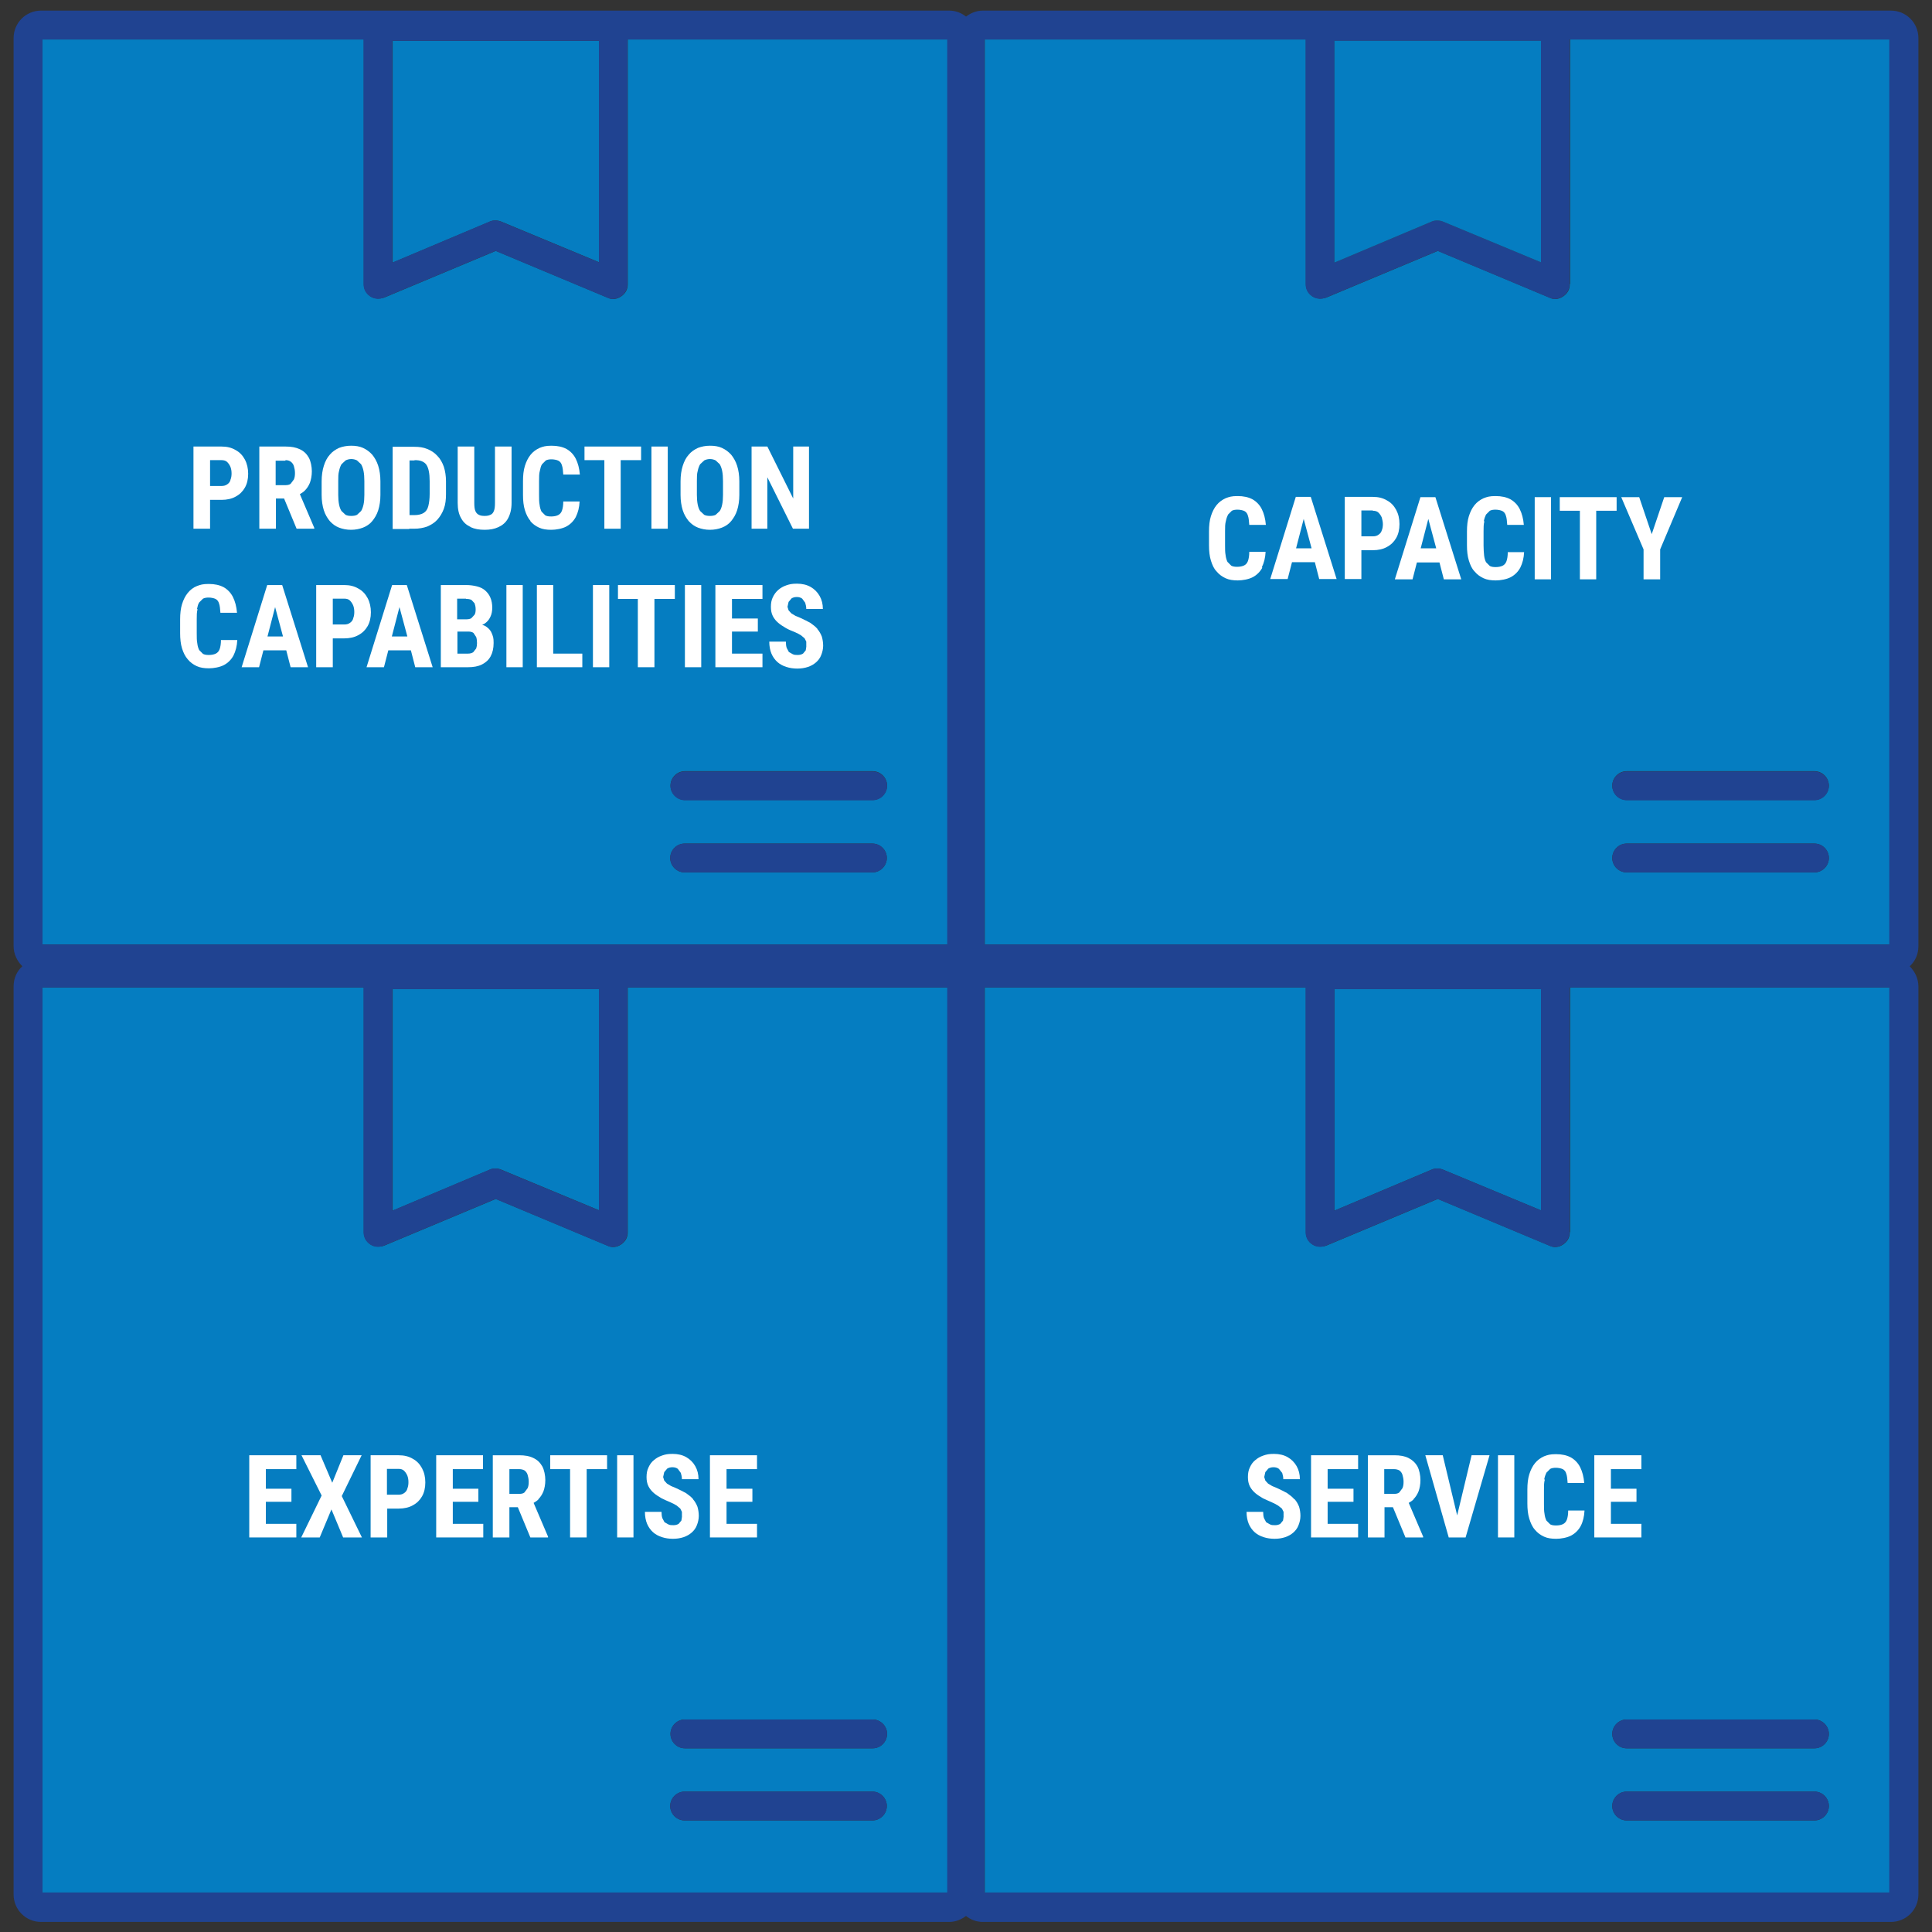 <?xml version="1.0" encoding="UTF-8"?> <svg xmlns="http://www.w3.org/2000/svg" version="1.1" viewBox="0 0 710 710"><rect x="0" y="0" width="710" height="710" fill="#333333" stroke="none"/><defs><style> .cls-1 { fill: none; } .cls-2 { fill: #fff; } .cls-3 { fill: #057dc1; } .cls-4 { fill: #204391; } </style></defs><g><g id="Layer_1"><g><path class="cls-3" d="M230.7,452.8c0,1.9-.8,3.4-2.4,4.5-1.6,1.1-3.4,1.3-5,.5l-41.1-17.2-41.1,17.2c-1.6.5-3.4.5-5-.5-1.6-1.1-2.4-2.7-2.4-4.5v-89.9H15.6v332.6h332.6v-332.6h-117.5v89.9ZM320.6,669h-69c-2.9,0-5.3-2.4-5.3-5.3s2.4-5.3,5.3-5.3h69c2.9,0,5.3,2.4,5.3,5.3s-2.4,5.3-5.3,5.3ZM251.7,631.9h69c2.9,0,5.3,2.4,5.3,5.3s-2.4,5.3-5.3,5.3h-69c-2.9,0-5.3-2.4-5.3-5.3s2.4-5.3,5.3-5.3Z"></path><path class="cls-3" d="M144.3,444.9l35.8-15.1c1.1-.5,2.7-.5,4,0l36.1,15v-81.4h-75.9v81.4Z"></path><path class="cls-4" d="M251.7,642.5h69c2.9,0,5.3-2.4,5.3-5.3s-2.4-5.3-5.3-5.3h-69c-2.9,0-5.3,2.4-5.3,5.3s2.4,5.3,5.3,5.3Z"></path><path class="cls-4" d="M320.6,658.4h-69c-2.9,0-5.3,2.4-5.3,5.3s2.4,5.3,5.3,5.3h69c2.9,0,5.3-2.4,5.3-5.3s-2.4-5.3-5.3-5.3Z"></path><path class="cls-3" d="M576.9,452.8c0,1.9-.8,3.4-2.4,4.5-1.6,1.1-3.4,1.3-5,.5l-41.1-17.2-41.1,17.2c-1.6.5-3.4.5-5-.5s-2.4-2.7-2.4-4.5v-89.9h-118v332.6h332.6v-332.6h-117.5v89.9ZM666.8,669h-69c-2.9,0-5.3-2.4-5.3-5.3s2.4-5.3,5.3-5.3h69c2.9,0,5.3,2.4,5.3,5.3s-2.4,5.3-5.3,5.3ZM597.8,631.9h69c2.9,0,5.3,2.4,5.3,5.3s-2.4,5.3-5.3,5.3h-69c-2.9,0-5.3-2.4-5.3-5.3s2.4-5.3,5.3-5.3Z"></path><path class="cls-3" d="M490.4,444.9l35.8-15.1c1.1-.5,2.7-.5,4,0l36.1,15v-81.4h-75.9v81.4Z"></path><path class="cls-4" d="M597.8,642.5h69c2.9,0,5.3-2.4,5.3-5.3s-2.4-5.3-5.3-5.3h-69c-2.9,0-5.3,2.4-5.3,5.3s2.4,5.3,5.3,5.3Z"></path><path class="cls-4" d="M666.8,658.4h-69c-2.9,0-5.3,2.4-5.3,5.3s2.4,5.3,5.3,5.3h69c2.9,0,5.3-2.4,5.3-5.3s-2.4-5.3-5.3-5.3Z"></path><path class="cls-3" d="M348.2,14.5h-117.5v89.9c0,1.9-.8,3.4-2.4,4.5-1.6,1.1-3.4,1.3-5,.5l-41.1-17.2-41.1,17.2c-1.6.5-3.4.5-5-.5-1.6-1.1-2.4-2.7-2.4-4.5V14.5H15.6v332.6h332.6V14.5ZM251.7,283.4h69c2.9,0,5.3,2.4,5.3,5.3s-2.4,5.3-5.3,5.3h-69c-2.9,0-5.3-2.4-5.3-5.3s2.4-5.3,5.3-5.3ZM320.6,320.6h-69c-2.9,0-5.3-2.4-5.3-5.3s2.4-5.3,5.3-5.3h69c2.9,0,5.3,2.4,5.3,5.3s-2.4,5.3-5.3,5.3Z"></path><path class="cls-3" d="M144.3,96.5l35.8-15.1c1.1-.5,2.7-.5,4,0l36.1,15V15h-75.9v81.4Z"></path><path class="cls-4" d="M251.7,294.1h69c2.9,0,5.3-2.4,5.3-5.3s-2.4-5.3-5.3-5.3h-69c-2.9,0-5.3,2.4-5.3,5.3s2.4,5.3,5.3,5.3Z"></path><path class="cls-4" d="M320.6,310h-69c-2.9,0-5.3,2.4-5.3,5.3s2.4,5.3,5.3,5.3h69c2.9,0,5.3-2.4,5.3-5.3s-2.4-5.3-5.3-5.3Z"></path><path class="cls-3" d="M576.9,104.4c0,1.9-.8,3.4-2.4,4.5-1.6,1.1-3.4,1.3-5,.5l-41.1-17.2-41.1,17.2c-1.6.5-3.4.5-5-.5-1.6-1.1-2.4-2.7-2.4-4.5V14.5h-118v332.6h332.6V14.5h-117.5v89.9ZM666.8,320.6h-69c-2.9,0-5.3-2.4-5.3-5.3s2.4-5.3,5.3-5.3h69c2.9,0,5.3,2.4,5.3,5.3s-2.4,5.3-5.3,5.3ZM597.8,283.4h69c2.9,0,5.3,2.4,5.3,5.3s-2.4,5.3-5.3,5.3h-69c-2.9,0-5.3-2.4-5.3-5.3s2.4-5.3,5.3-5.3Z"></path><path class="cls-4" d="M705,347.6V14c0-5.6-4.5-10.1-10.1-10.1h-333.7c-2.4,0-4.5.9-6.2,2.2-1.7-1.4-3.9-2.2-6.2-2.2H15.1c-5.6,0-10.1,4.5-10.1,10.1v333.7c0,2.9,1.3,5.5,3.2,7.4-2,1.8-3.2,4.4-3.2,7.4v333.7c0,5.6,4.5,10.1,10.1,10.1h333.7c2.4,0,4.5-.9,6.2-2.2,1.7,1.4,3.9,2.2,6.2,2.2h333.7c5.6,0,10.1-4.5,10.1-10.1v-333.7c0-2.9-1.3-5.5-3.2-7.4,2-1.8,3.2-4.4,3.2-7.4ZM694.4,695.5h-332.6v-332.6h118v89.9c0,1.9.8,3.4,2.4,4.5s3.4,1.1,5,.5l41.1-17.2,41.1,17.2c1.6.8,3.4.5,5-.5,1.6-1.1,2.4-2.7,2.4-4.5v-89.9h117.5v332.6ZM566.3,444.8l-36.1-15c-1.3-.5-2.9-.5-4,0l-35.8,15.1v-81.4h75.9v81.4ZM694.4,347.1h-332.6V14.5h118v89.9c0,1.9.8,3.4,2.4,4.5,1.6,1.1,3.4,1.1,5,.5l41.1-17.2,41.1,17.2c1.6.8,3.4.5,5-.5,1.6-1.1,2.4-2.7,2.4-4.5V14.5h117.5v332.6ZM566.3,96.4l-36.1-15c-1.3-.5-2.9-.5-4,0l-35.8,15.1V15h75.9v81.4ZM348.2,695.5H15.6v-332.6h118v89.9c0,1.9.8,3.4,2.4,4.5,1.6,1.1,3.4,1.1,5,.5l41.1-17.2,41.1,17.2c1.6.8,3.4.5,5-.5,1.6-1.1,2.4-2.7,2.4-4.5v-89.9h117.5v332.6ZM220.1,444.8l-36.1-15c-1.3-.5-2.9-.5-4,0l-35.8,15.1v-81.4h75.9v81.4ZM15.6,14.5h118v89.9c0,1.9.8,3.4,2.4,4.5,1.6,1.1,3.4,1.1,5,.5l41.1-17.2,41.1,17.2c1.6.8,3.4.5,5-.5,1.6-1.1,2.4-2.7,2.4-4.5V14.5h117.5v332.6H15.6V14.5ZM220.1,96.4l-36.1-15c-1.3-.5-2.9-.5-4,0l-35.8,15.1V15h75.9v81.4Z"></path><path class="cls-3" d="M490.4,96.5l35.8-15.1c1.1-.5,2.7-.5,4,0l36.1,15V15h-75.9v81.4Z"></path><path class="cls-4" d="M597.8,294.1h69c2.9,0,5.3-2.4,5.3-5.3s-2.4-5.3-5.3-5.3h-69c-2.9,0-5.3,2.4-5.3,5.3s2.4,5.3,5.3,5.3Z"></path><path class="cls-4" d="M666.8,310h-69c-2.9,0-5.3,2.4-5.3,5.3s2.4,5.3,5.3,5.3h69c2.9,0,5.3-2.4,5.3-5.3s-2.4-5.3-5.3-5.3Z"></path><g><path class="cls-1" d="M174,232.5c-.5-.3-1.1-.5-1.8-.5h-4.1v8.1h3.9c.8,0,1.5-.2,1.9-.5l1.1-1.4c.2-.6.3-1.3.3-2s-.1-1.6-.3-2.2l-1-1.5Z"></path><path class="cls-1" d="M152.2,189.3c1.5,0,2.6-.3,3.4-.8.8-.5,1.4-1.4,1.7-2.5s.5-2.6.5-4.5v-4.7c0-1.4,0-2.6-.3-3.6-.2-1-.5-1.8-.9-2.4-.4-.6-1-1-1.7-1.3-.7-.3-1.6-.4-2.7-.4h-1.9v20.1h1.8Z"></path><polygon class="cls-1" points="481.9 201.6 479.1 190.7 476.2 201.6 481.9 201.6"></polygon><path class="cls-1" d="M171.2,227.6c.8,0,1.5-.1,2-.4l1.2-1.3c.3-.6.4-1.2.4-2s-.1-1.7-.4-2.2l-1.1-1.2c-.5-.3-1.2-.4-2-.4h-3.2v7.6h3.2Z"></path><path class="cls-1" d="M192.7,548.4l1.2-1.6c.3-.7.4-1.5.4-2.4s-.1-1.8-.4-2.5c-.2-.7-.6-1.2-1.1-1.6-.5-.4-1.2-.5-2-.5h-3.6v9h3.4c.8,0,1.5-.2,2.1-.5Z"></path><path class="cls-1" d="M125.5,187.8l1.5,1.4c.6.3,1.3.4,2.1.4s1.5-.1,2.1-.4l1.5-1.4c.4-.6.7-1.4.9-2.4s.3-2.2.3-3.5v-5.1c0-1.4-.1-2.7-.3-3.7-.2-1-.5-1.8-.9-2.5l-1.5-1.4c-.6-.3-1.3-.5-2.1-.5s-1.5.2-2.1.5l-1.5,1.4c-.4.7-.7,1.5-.9,2.5-.2,1-.3,2.2-.3,3.7v5.1c0,1.4.1,2.6.3,3.5s.5,1.8.9,2.4Z"></path><path class="cls-1" d="M104.8,178.2c.8,0,1.5-.2,2.1-.5l1.2-1.6c.3-.7.4-1.5.4-2.4s-.1-1.8-.4-2.5c-.2-.7-.6-1.2-1.1-1.6-.5-.4-1.2-.6-2-.6h-3.6v9h3.4Z"></path><polygon class="cls-1" points="144 233.9 149.7 233.9 146.9 223.1 144 233.9"></polygon><polygon class="cls-1" points="527.7 201.6 524.9 190.7 522 201.6 527.7 201.6"></polygon><path class="cls-1" d="M128.6,220.8c-.5-.5-1.2-.7-2.1-.7h-4.2v9.5h4.2c.9,0,1.6-.2,2.1-.6.5-.4.9-.9,1.2-1.6.3-.7.4-1.5.4-2.3s-.1-1.7-.4-2.4c-.2-.8-.6-1.4-1.2-1.8Z"></path><path class="cls-1" d="M148.6,540.6c-.5-.5-1.2-.7-2.1-.7h-4.2v9.5h4.2c.9,0,1.6-.2,2.1-.6.5-.4.9-.9,1.2-1.6.3-.7.4-1.5.4-2.3s-.1-1.7-.4-2.4c-.2-.8-.6-1.4-1.2-1.8Z"></path><path class="cls-1" d="M257.4,187.8l1.5,1.4c.6.3,1.3.4,2.1.4s1.5-.1,2.1-.4l1.5-1.4c.4-.6.7-1.4.9-2.4.2-1,.3-2.2.3-3.5v-5.1c0-1.4-.1-2.7-.3-3.7-.2-1-.5-1.8-.9-2.5l-1.5-1.4c-.6-.3-1.3-.5-2.1-.5s-1.5.2-2.1.5l-1.5,1.4c-.4.7-.7,1.5-.9,2.5-.2,1-.3,2.2-.3,3.7v5.1c0,1.4.1,2.6.3,3.5s.5,1.8.9,2.4Z"></path><path class="cls-1" d="M83.5,169.8c-.5-.5-1.2-.7-2.1-.7h-4.2v9.5h4.2c.9,0,1.6-.2,2.1-.6s.9-.9,1.2-1.6c.3-.7.4-1.5.4-2.3s-.1-1.7-.4-2.4c-.2-.8-.6-1.4-1.2-1.8Z"></path><polygon class="cls-1" points="103.9 233.9 101.1 223.1 98.2 233.9 103.9 233.9"></polygon><path class="cls-1" d="M504.5,197.2c.9,0,1.6-.2,2.1-.6.5-.4.9-.9,1.2-1.6.2-.7.4-1.5.4-2.3s-.1-1.7-.4-2.4c-.2-.8-.6-1.4-1.2-1.8-.5-.5-1.2-.7-2.1-.7h-4.2v9.5h4.2Z"></path><path class="cls-1" d="M514.2,548.4l1.2-1.6c.3-.7.4-1.5.4-2.4s-.1-1.8-.4-2.5c-.2-.7-.6-1.2-1.1-1.6-.5-.4-1.2-.5-2-.5h-3.6v9h3.4c.8,0,1.5-.2,2.1-.5Z"></path><path class="cls-2" d="M253.1,191.5c1,1.1,2.1,1.9,3.4,2.4,1.3.5,2.8.8,4.4.8s3.1-.3,4.4-.8c1.3-.5,2.5-1.3,3.4-2.4.9-1.1,1.7-2.4,2.2-4,.5-1.6.8-3.5.8-5.6v-5c0-2.2-.3-4.1-.8-5.7-.5-1.6-1.3-3-2.2-4.1-1-1.1-2.1-1.9-3.4-2.5-1.3-.6-2.8-.8-4.4-.8s-3.1.3-4.4.8c-1.3.6-2.5,1.4-3.4,2.5-1,1.1-1.7,2.5-2.2,4.1-.5,1.6-.8,3.5-.8,5.7v5c0,2.1.3,4,.8,5.6.5,1.6,1.3,2.9,2.2,4ZM256.1,176.8c0-1.4,0-2.7.3-3.7.2-1,.5-1.8.9-2.5l1.5-1.4c.6-.3,1.3-.5,2.1-.5s1.5.2,2.1.5l1.5,1.4c.4.7.7,1.5.9,2.5.2,1,.3,2.2.3,3.7v5.1c0,1.4-.1,2.6-.3,3.5-.2,1-.5,1.8-.9,2.4l-1.5,1.4c-.6.3-1.3.4-2.1.4s-1.5-.1-2.1-.4l-1.5-1.4c-.4-.6-.7-1.4-.9-2.4s-.3-2.2-.3-3.5v-5.1Z"></path><path class="cls-2" d="M91.2,174.1c0-1.9-.4-3.7-1.2-5.2-.8-1.5-1.9-2.7-3.4-3.5-1.5-.9-3.2-1.3-5.2-1.3h-10.3v30.2h6.1v-10.6h4.2c2,0,3.8-.4,5.2-1.2,1.5-.8,2.6-1.9,3.4-3.3.8-1.4,1.2-3.1,1.2-5.1ZM84.7,176.4c-.2.7-.6,1.2-1.2,1.6s-1.2.6-2.1.6h-4.2v-9.5h4.2c.9,0,1.6.2,2.1.7.5.5.9,1.1,1.2,1.8.3.8.4,1.6.4,2.4s-.1,1.6-.4,2.3Z"></path><rect class="cls-2" x="239.4" y="164.1" width="6" height="30.2"></rect><polygon class="cls-2" points="222.1 194.3 228.1 194.3 228.1 169.1 235.6 169.1 235.6 164.1 228.1 164.1 222.1 164.1 214.8 164.1 214.8 169.1 222.1 169.1 222.1 194.3"></polygon><path class="cls-2" d="M150.4,194.3h1.8c1.8,0,3.4-.3,4.8-.8,1.4-.6,2.7-1.4,3.7-2.5,1-1.1,1.8-2.4,2.4-4s.8-3.4.8-5.4v-4.7c0-2-.3-3.8-.8-5.4-.6-1.6-1.3-2.9-2.4-4-1-1.1-2.2-1.9-3.7-2.5-1.4-.6-3-.8-4.7-.8h-8v30.2h6.1ZM152.3,169.1c1.1,0,2,.1,2.7.4.7.3,1.3.7,1.7,1.3.4.6.7,1.4.9,2.4.2,1,.3,2.2.3,3.6v4.7c0,1.8-.2,3.3-.5,4.5s-.9,2-1.7,2.5c-.8.5-2,.8-3.4.8h-1.8v-20.1h1.9Z"></path><path class="cls-2" d="M121.2,191.5c1,1.1,2.1,1.9,3.4,2.4,1.3.5,2.8.8,4.4.8s3.1-.3,4.4-.8c1.3-.5,2.5-1.3,3.4-2.4.9-1.1,1.7-2.4,2.2-4,.5-1.6.8-3.5.8-5.6v-5c0-2.2-.3-4.1-.8-5.7-.5-1.6-1.3-3-2.2-4.1-1-1.1-2.1-1.9-3.4-2.5-1.3-.6-2.8-.8-4.4-.8s-3.1.3-4.4.8c-1.3.6-2.5,1.4-3.4,2.5-1,1.1-1.7,2.5-2.2,4.1-.5,1.6-.8,3.5-.8,5.7v5c0,2.1.3,4,.8,5.6.5,1.6,1.3,2.9,2.2,4ZM124.3,176.8c0-1.4,0-2.7.3-3.7.2-1,.5-1.8.9-2.5l1.5-1.4c.6-.3,1.3-.5,2.1-.5s1.5.2,2.1.5l1.5,1.4c.4.7.7,1.5.9,2.5.2,1,.3,2.2.3,3.7v5.1c0,1.4-.1,2.6-.3,3.5s-.5,1.8-.9,2.4l-1.5,1.4c-.6.3-1.3.4-2.1.4s-1.5-.1-2.1-.4l-1.5-1.4c-.4-.6-.7-1.4-.9-2.4s-.3-2.2-.3-3.5v-5.1Z"></path><path class="cls-2" d="M194.8,191.4c.9,1.1,2,1.9,3.3,2.5,1.3.6,2.8.8,4.5.8s4-.4,5.5-1.2c1.5-.8,2.7-2,3.5-3.5.8-1.6,1.3-3.5,1.4-5.7h-6c0,1.4-.2,2.6-.5,3.4-.3.8-.8,1.3-1.4,1.6-.6.3-1.5.5-2.5.5s-1.6-.1-2.2-.4l-1.4-1.4c-.3-.6-.6-1.5-.7-2.5-.2-1-.2-2.2-.2-3.6v-5.2c0-1.4,0-2.7.3-3.7.2-1,.4-1.8.8-2.4l1.4-1.4c.6-.3,1.3-.4,2.1-.4s1.9.2,2.5.5c.6.3,1.1.9,1.3,1.7.3.8.4,2,.5,3.4h6.1c-.2-2.3-.7-4.2-1.5-5.8-.8-1.6-2-2.8-3.4-3.6-1.5-.8-3.3-1.2-5.5-1.2s-3.1.3-4.4.8c-1.3.6-2.4,1.4-3.3,2.5-.9,1.1-1.6,2.5-2.1,4.1-.5,1.6-.7,3.5-.7,5.6v5.1c0,2.1.2,4,.7,5.6.5,1.6,1.2,3,2.1,4Z"></path><path class="cls-2" d="M101.3,183.2h3.1l4.6,11.1h6.5v-.3l-5.3-12.4c.7-.4,1.3-.8,1.8-1.3.8-.8,1.4-1.7,1.9-2.9.4-1.2.7-2.5.7-4.2s-.4-3.7-1.1-5c-.8-1.4-1.8-2.4-3.3-3.1s-3.1-1-5.2-1h-9.7v30.2h6.1v-11.1ZM104.9,169.1c.8,0,1.5.2,2,.6.5.4.9.9,1.1,1.6.2.7.4,1.5.4,2.5s-.1,1.7-.4,2.4l-1.2,1.6c-.5.4-1.2.5-2.1.5h-3.4v-9h3.6Z"></path><path class="cls-2" d="M172.9,193.7c1.5.7,3.2,1,5.2,1s3.6-.3,5.1-1c1.5-.7,2.7-1.7,3.5-3.2.8-1.5,1.3-3.3,1.3-5.7v-20.7h-6.1v20.7c0,1.3-.1,2.3-.4,3-.3.7-.7,1.2-1.3,1.4-.6.3-1.3.4-2.1.4s-1.6-.1-2.1-.4c-.6-.3-1-.7-1.3-1.4-.3-.7-.4-1.7-.4-3v-20.7h-6.1v20.7c0,2.3.4,4.2,1.3,5.7.8,1.5,2,2.5,3.5,3.2Z"></path><polygon class="cls-2" points="297.3 194.3 297.3 164.1 291.5 164.1 291.5 183.2 282 164.1 276.2 164.1 276.2 194.3 282 194.3 282 175.4 291.4 194.3 297.3 194.3"></polygon><polygon class="cls-2" points="240.5 245.2 240.5 220.1 248 220.1 248 215 240.5 215 234.4 215 227.1 215 227.1 220.1 234.4 220.1 234.4 245.2 240.5 245.2"></polygon><rect class="cls-2" x="217.9" y="215" width="6" height="30.2"></rect><rect class="cls-2" x="251.7" y="215" width="6" height="30.2"></rect><polygon class="cls-2" points="269 232.1 278.5 232.1 278.5 227.3 269 227.3 269 220.1 280.2 220.1 280.2 215 269 215 267.1 215 262.9 215 262.9 245.2 267.1 245.2 269 245.2 280.2 245.2 280.2 240.2 269 240.2 269 232.1"></polygon><path class="cls-2" d="M300.4,231.1c-.7-.8-1.6-1.5-2.6-2.2-1.1-.6-2.3-1.2-3.6-1.8-.7-.3-1.4-.6-1.9-.8l-1.5-.9-1-1.1-.4-1.3.4-1.8,1.1-1.3c.5-.3,1.1-.5,1.9-.5s1.5.2,2,.6l1.1,1.5c.2.7.4,1.4.4,2.3h6.1c0-1.8-.4-3.4-1.2-4.8-.8-1.4-1.9-2.5-3.3-3.3-1.4-.8-3.1-1.2-5-1.2s-2.7.2-3.9.6c-1.2.4-2.2,1-3,1.7s-1.5,1.6-2,2.7c-.5,1-.7,2.2-.7,3.5s.2,2.4.7,3.4c.5,1,1.2,1.8,2,2.5.8.7,1.8,1.3,2.8,1.9s2.1,1,3.3,1.5c.9.4,1.7.8,2.3,1.2l1.3,1.1.6,1.2v1.5c.1,0-.2,1.7-.2,1.7l-1,1.2c-.5.3-1.1.5-1.9.5s-1.3,0-1.9-.3l-1.4-.8-.8-1.5c-.2-.6-.3-1.4-.3-2.3h-6.1c0,1.7.3,3.2.8,4.4.5,1.2,1.3,2.3,2.2,3.1.9.8,2,1.4,3.3,1.8,1.2.4,2.6.6,4,.6s2.7-.2,3.9-.6c1.2-.4,2.2-1,3-1.7s1.5-1.6,1.9-2.7c.4-1,.7-2.2.7-3.4s-.2-2.4-.5-3.4c-.4-1-.9-1.9-1.6-2.7Z"></path><polygon class="cls-2" points="214 245.2 214 240.2 203.3 240.2 203.3 215 197.3 215 197.3 245.2 201.5 245.2 203.3 245.2 214 245.2"></polygon><path class="cls-2" d="M96.9,239h8.3l1.6,6.2h6.4l-9.5-30.2h-5.5l-9.4,30.2h6.4l1.6-6.2ZM101.1,223.1l2.9,10.8h-5.7l2.8-10.8Z"></path><path class="cls-2" d="M148.1,215h-4l-9.4,30.2h6.4l1.6-6.2h8.3l1.6,6.2h6.4l-9.5-30.2h-1.5ZM144,233.9l2.8-10.8,2.9,10.8h-5.7Z"></path><path class="cls-2" d="M72.4,223.8c.2-1,.4-1.8.8-2.4l1.4-1.4c.6-.3,1.3-.4,2.1-.4s1.9.2,2.5.5c.6.3,1.1.9,1.3,1.7.3.8.4,2,.5,3.4h6.1c-.2-2.3-.7-4.2-1.5-5.8-.8-1.6-2-2.8-3.4-3.6-1.5-.8-3.3-1.2-5.5-1.2s-3.1.3-4.4.8-2.4,1.4-3.3,2.5c-.9,1.1-1.6,2.5-2.1,4.1-.5,1.6-.7,3.5-.7,5.6v5.1c0,2.1.2,4,.7,5.6.5,1.6,1.2,3,2.1,4,.9,1.1,2,1.9,3.3,2.5,1.3.6,2.8.8,4.5.8s4-.4,5.5-1.2c1.5-.8,2.7-2,3.5-3.5.8-1.6,1.3-3.5,1.4-5.7h-6c0,1.4-.2,2.6-.5,3.4-.3.8-.8,1.3-1.4,1.6s-1.5.5-2.5.5-1.6-.1-2.2-.4l-1.4-1.4c-.3-.6-.6-1.5-.7-2.5-.2-1-.2-2.2-.2-3.6v-5.2c0-1.4,0-2.7.3-3.7Z"></path><path class="cls-2" d="M136.3,225c0-1.9-.4-3.7-1.2-5.2-.8-1.5-1.9-2.7-3.4-3.5-1.5-.9-3.2-1.3-5.2-1.3h-10.3v30.2h6.1v-10.6h4.2c2,0,3.8-.4,5.2-1.2,1.5-.8,2.6-1.9,3.4-3.3.8-1.4,1.2-3.1,1.2-5.1ZM129.8,227.3c-.2.7-.6,1.2-1.2,1.6-.5.4-1.2.6-2.1.6h-4.2v-9.5h4.2c.9,0,1.6.2,2.1.7.5.5.9,1.1,1.2,1.8.3.8.4,1.6.4,2.4s-.1,1.6-.4,2.3Z"></path><rect class="cls-2" x="186.1" y="215" width="6" height="30.2"></rect><path class="cls-2" d="M180.8,232.9c-.4-1.1-1.1-1.9-2.1-2.6-.4-.3-.9-.5-1.5-.7.2-.1.5-.2.7-.3,1.1-.7,1.8-1.5,2.3-2.6.5-1,.7-2.2.7-3.4s-.2-2.6-.7-3.7c-.4-1-1.1-1.9-1.9-2.6-.8-.7-1.8-1.2-3-1.5s-2.5-.5-4-.5h-9.3v30.2h10c2,0,3.7-.3,5.1-1,1.4-.7,2.5-1.7,3.2-3,.7-1.3,1.1-2.9,1.1-4.9s-.2-2.3-.6-3.4ZM171.3,220.1c.8,0,1.5.1,2,.4l1.1,1.2c.2.6.4,1.3.4,2.2s-.1,1.5-.4,2l-1.2,1.3c-.5.3-1.2.4-2,.4h-3.2v-7.6h3.2ZM175,238.3l-1.1,1.4c-.5.3-1.1.5-1.9.5h-3.9v-8.1h4.1c.8,0,1.4.2,1.8.5l1,1.5c.2.6.3,1.4.3,2.2s-.1,1.4-.3,2Z"></path><path class="cls-2" d="M463.7,208.5c.8-1.6,1.3-3.5,1.4-5.7h-6c0,1.4-.2,2.6-.5,3.4-.3.8-.8,1.3-1.4,1.6-.6.3-1.5.5-2.5.5s-1.6-.1-2.2-.4l-1.4-1.4c-.3-.6-.6-1.5-.7-2.5-.2-1-.2-2.2-.2-3.6v-5.2c0-1.4,0-2.7.3-3.7.2-1,.5-1.8.8-2.4l1.4-1.4c.6-.3,1.3-.4,2.1-.4s1.9.2,2.5.5c.6.3,1.1.9,1.3,1.7.3.8.4,2,.5,3.4h6.1c-.2-2.3-.7-4.2-1.5-5.8-.8-1.6-2-2.8-3.4-3.6-1.5-.8-3.3-1.2-5.5-1.2s-3.1.3-4.4.8c-1.3.6-2.4,1.4-3.3,2.5-.9,1.1-1.6,2.5-2.1,4.1-.5,1.6-.7,3.5-.7,5.6v5.1c0,2.1.2,4,.7,5.6s1.1,3,2.1,4c.9,1.1,2,1.9,3.3,2.5,1.3.6,2.8.8,4.5.8s4-.4,5.5-1.2c1.5-.8,2.7-2,3.5-3.5Z"></path><path class="cls-2" d="M519.1,212.9l1.6-6.2h8.3l1.6,6.2h6.4l-9.5-30.2h-5.5l-9.4,30.2h6.4ZM524.9,190.7l2.9,10.8h-5.7l2.8-10.8Z"></path><path class="cls-2" d="M474.9,206.6h8.3l1.6,6.2h6.4l-9.5-30.2h-5.5l-9.4,30.2h6.4l1.6-6.2ZM479.1,190.7l2.9,10.8h-5.7l2.8-10.8Z"></path><rect class="cls-2" x="564" y="182.7" width="6" height="30.2"></rect><path class="cls-2" d="M545.3,191.5c.2-1,.5-1.8.8-2.4l1.4-1.4c.6-.3,1.3-.4,2.1-.4s1.9.2,2.5.5c.6.3,1.1.9,1.3,1.7.3.8.4,2,.5,3.4h6.1c-.2-2.3-.7-4.2-1.5-5.8-.8-1.6-2-2.8-3.4-3.6-1.5-.8-3.3-1.2-5.5-1.2s-3.1.3-4.4.8c-1.3.6-2.4,1.4-3.3,2.5-.9,1.1-1.6,2.5-2.1,4.1-.5,1.6-.7,3.5-.7,5.6v5.1c0,2.1.2,4,.7,5.6s1.1,3,2.1,4c.9,1.1,2,1.9,3.3,2.5,1.3.6,2.8.8,4.5.8s4-.4,5.5-1.2c1.5-.8,2.7-2,3.5-3.5.8-1.6,1.3-3.5,1.4-5.7h-6c0,1.4-.2,2.6-.5,3.4-.3.8-.8,1.3-1.4,1.6-.6.3-1.5.5-2.5.5s-1.6-.1-2.2-.4l-1.4-1.4c-.3-.6-.6-1.5-.7-2.5s-.2-2.2-.2-3.6v-5.2c0-1.4,0-2.7.3-3.7Z"></path><path class="cls-2" d="M504.5,202.2c2,0,3.8-.4,5.2-1.2,1.5-.8,2.6-1.9,3.4-3.3.8-1.4,1.2-3.1,1.2-5.1s-.4-3.7-1.2-5.2c-.8-1.5-1.9-2.7-3.4-3.5-1.5-.9-3.2-1.3-5.2-1.3h-10.3v30.2h6.1v-10.6h4.2ZM504.5,187.7c.9,0,1.6.2,2.1.7.5.5.9,1.1,1.2,1.8.2.8.4,1.6.4,2.4s-.1,1.6-.4,2.3c-.2.7-.6,1.2-1.2,1.6-.5.4-1.2.6-2.1.6h-4.2v-9.5h4.2Z"></path><polygon class="cls-2" points="611.6 182.7 607 196.3 602.4 182.7 595.8 182.7 604 201.9 604 212.9 610.1 212.9 610.1 201.9 618.2 182.7 611.6 182.7"></polygon><polygon class="cls-2" points="580.6 212.9 586.6 212.9 586.6 187.7 594.1 187.7 594.1 182.7 586.6 182.7 580.6 182.7 573.2 182.7 573.2 187.7 580.6 187.7 580.6 212.9"></polygon><polygon class="cls-2" points="209.5 534.8 202.2 534.8 202.2 539.9 209.5 539.9 209.5 565 215.6 565 215.6 539.9 223.1 539.9 223.1 534.8 215.6 534.8 209.5 534.8"></polygon><polygon class="cls-2" points="97.7 551.9 107.1 551.9 107.1 547.1 97.7 547.1 97.7 539.9 108.9 539.9 108.9 534.8 97.7 534.8 95.8 534.8 91.6 534.8 91.6 565 95.8 565 97.7 565 108.9 565 108.9 560 97.7 560 97.7 551.9"></polygon><path class="cls-2" d="M254.7,550.9c-.7-.8-1.6-1.5-2.6-2.2-1.1-.6-2.3-1.2-3.6-1.8-.7-.3-1.4-.6-1.9-.8l-1.5-.9-1-1.1-.4-1.3.4-1.8,1.1-1.3c.5-.3,1.1-.5,1.9-.5s1.5.2,2,.6l1.1,1.5c.2.7.4,1.4.4,2.3h6.1c0-1.8-.4-3.4-1.2-4.8-.8-1.4-1.9-2.5-3.3-3.3-1.4-.8-3.1-1.2-5-1.2s-2.7.2-3.9.6c-1.2.4-2.2,1-3,1.7-.9.7-1.5,1.6-2,2.7-.5,1-.7,2.2-.7,3.5s.2,2.4.7,3.4c.5,1,1.2,1.8,2,2.5.8.7,1.8,1.3,2.8,1.9,1,.5,2.1,1,3.3,1.5.9.4,1.7.8,2.3,1.2l1.3,1.1.6,1.2v1.5c.1,0-.2,1.7-.2,1.7l-1,1.2c-.5.3-1.1.5-1.9.5s-1.3,0-1.9-.3l-1.4-.8-.8-1.5c-.2-.6-.3-1.4-.3-2.3h-6.1c0,1.7.3,3.2.8,4.4.5,1.2,1.3,2.3,2.2,3.1.9.8,2,1.4,3.3,1.8,1.2.4,2.6.6,4,.6s2.7-.2,3.9-.6c1.2-.4,2.2-1,3-1.7.8-.7,1.5-1.6,1.9-2.7.4-1,.7-2.2.7-3.4s-.2-2.4-.5-3.4c-.4-1-.9-1.9-1.6-2.7Z"></path><polygon class="cls-2" points="267 551.9 276.5 551.9 276.5 547.1 267 547.1 267 539.9 278.2 539.9 278.2 534.8 267 534.8 265.1 534.8 260.9 534.8 260.9 565 265.1 565 267 565 278.2 565 278.2 560 267 560 267 551.9"></polygon><rect class="cls-2" x="226.8" y="534.8" width="6" height="30.2"></rect><path class="cls-2" d="M197.8,551c.8-.8,1.4-1.7,1.9-2.9.4-1.1.7-2.5.7-4.2s-.4-3.7-1.1-5c-.8-1.4-1.8-2.4-3.3-3.1-1.4-.7-3.1-1-5.2-1h-9.7v30.2h6.1v-11.1h3.1l4.6,11.1h6.5v-.3l-5.3-12.4c.7-.4,1.3-.8,1.8-1.3ZM187.2,539.9h3.6c.8,0,1.5.2,2,.5.5.4.9.9,1.1,1.6.2.7.4,1.5.4,2.5s-.1,1.7-.4,2.4l-1.2,1.6c-.5.4-1.2.5-2.1.5h-3.4v-9Z"></path><polygon class="cls-2" points="166.4 551.9 175.8 551.9 175.8 547.1 166.4 547.1 166.4 539.9 177.5 539.9 177.5 534.8 166.4 534.8 164.5 534.8 160.3 534.8 160.3 565 164.5 565 166.4 565 177.6 565 177.6 560 166.4 560 166.4 551.9"></polygon><polygon class="cls-2" points="132.9 534.8 126.2 534.8 122.1 544.9 117.8 534.8 110.8 534.8 118.2 549.6 110.7 565 117.5 565 121.8 554.7 126.1 565 133 565 125.6 549.8 132.9 534.8"></polygon><path class="cls-2" d="M151.7,536.1c-1.5-.9-3.2-1.3-5.2-1.3h-10.3v30.2h6.1v-10.6h4.2c2,0,3.8-.4,5.2-1.2,1.5-.8,2.6-1.9,3.4-3.3s1.2-3.1,1.2-5.1-.4-3.7-1.2-5.2c-.8-1.5-1.9-2.7-3.4-3.5ZM149.7,547.1c-.2.7-.6,1.2-1.2,1.6-.5.4-1.2.6-2.1.6h-4.2v-9.5h4.2c.9,0,1.6.2,2.1.7.5.5.9,1.1,1.2,1.8.3.8.4,1.6.4,2.4s-.1,1.6-.4,2.3Z"></path><polygon class="cls-2" points="592 551.9 601.4 551.9 601.4 547.1 592 547.1 592 539.9 603.2 539.9 603.2 534.8 592 534.8 590.1 534.8 585.9 534.8 585.9 565 590.1 565 592 565 603.2 565 603.2 560 592 560 592 551.9"></polygon><rect class="cls-2" x="550.5" y="534.8" width="6" height="30.2"></rect><path class="cls-2" d="M567.5,543.6c.2-1,.5-1.8.8-2.4l1.4-1.4c.6-.3,1.3-.4,2.1-.4s1.9.2,2.5.5c.6.3,1.1.9,1.3,1.7.3.8.4,2,.5,3.4h6.1c-.2-2.3-.7-4.2-1.5-5.8-.8-1.6-2-2.8-3.4-3.6-1.5-.8-3.3-1.2-5.5-1.2s-3.1.3-4.4.8c-1.3.6-2.4,1.4-3.3,2.5-.9,1.1-1.6,2.5-2.1,4.1-.5,1.6-.7,3.5-.7,5.6v5.1c0,2.1.2,4,.7,5.6.5,1.6,1.1,3,2.1,4.1.9,1.1,2,1.9,3.3,2.5,1.3.6,2.8.8,4.5.8s4-.4,5.5-1.2c1.5-.8,2.7-2,3.5-3.5s1.3-3.5,1.4-5.7h-6c0,1.5-.2,2.6-.5,3.4-.3.8-.8,1.3-1.4,1.6-.6.3-1.5.5-2.5.5s-1.6-.1-2.2-.4l-1.4-1.4c-.3-.6-.6-1.5-.7-2.5-.2-1-.2-2.2-.2-3.6v-5.2c0-1.5,0-2.7.3-3.7Z"></path><path class="cls-2" d="M475.6,550.9c-.7-.8-1.6-1.5-2.6-2.2-1.1-.6-2.3-1.2-3.6-1.8-.7-.3-1.4-.6-1.9-.8l-1.5-.9-1-1.1-.4-1.3.4-1.8,1.1-1.3c.5-.3,1.1-.5,1.9-.5s1.5.2,2,.6l1.2,1.5c.2.7.4,1.4.4,2.3h6.1c0-1.8-.4-3.4-1.2-4.8-.8-1.4-1.9-2.5-3.3-3.3-1.4-.8-3.1-1.2-5-1.2s-2.7.2-3.9.6c-1.2.4-2.2,1-3,1.7-.9.7-1.5,1.6-2,2.7-.5,1-.7,2.2-.7,3.5s.2,2.4.7,3.4c.5,1,1.2,1.8,2,2.5.8.7,1.8,1.3,2.8,1.9,1.1.5,2.1,1,3.3,1.5.9.4,1.7.8,2.3,1.2l1.4,1.1.6,1.2v1.5c.1,0-.2,1.7-.2,1.7l-1,1.2c-.5.3-1.1.5-1.9.5s-1.3,0-1.9-.3l-1.4-.8-.8-1.5c-.2-.6-.3-1.4-.3-2.3h-6.1c0,1.7.3,3.2.8,4.4.5,1.2,1.3,2.3,2.2,3.1.9.8,2,1.4,3.3,1.8,1.2.4,2.6.6,4,.6s2.7-.2,3.9-.6c1.2-.4,2.2-1,3-1.7.8-.7,1.5-1.6,1.9-2.7.4-1,.7-2.2.7-3.4s-.2-2.4-.5-3.4c-.4-1-.9-1.9-1.6-2.7Z"></path><polygon class="cls-2" points="487.9 551.9 497.4 551.9 497.4 547.1 487.9 547.1 487.9 539.9 499.1 539.9 499.1 534.8 487.9 534.8 486 534.8 481.8 534.8 481.8 565 486 565 487.9 565 499.1 565 499.1 560 487.9 560 487.9 551.9"></polygon><path class="cls-2" d="M519.4,551c.8-.8,1.4-1.7,1.9-2.9.4-1.1.7-2.5.7-4.2s-.4-3.7-1.1-5c-.8-1.4-1.9-2.4-3.3-3.1-1.4-.7-3.1-1-5.2-1h-9.7v30.2h6.1v-11.1h3.1l4.6,11.1h6.5v-.3l-5.3-12.4c.7-.4,1.3-.8,1.8-1.3ZM508.7,539.9h3.6c.8,0,1.5.2,2,.5.5.4.9.9,1.1,1.6.2.7.4,1.5.4,2.5s-.1,1.7-.4,2.4l-1.2,1.6c-.5.4-1.2.5-2.1.5h-3.4v-9Z"></path><polygon class="cls-2" points="535.5 556.9 530.2 534.8 523.8 534.8 532.4 565 534.2 565 536.9 565 538.6 565 547.4 534.8 540.8 534.8 535.5 556.9"></polygon></g></g></g></g></svg> 